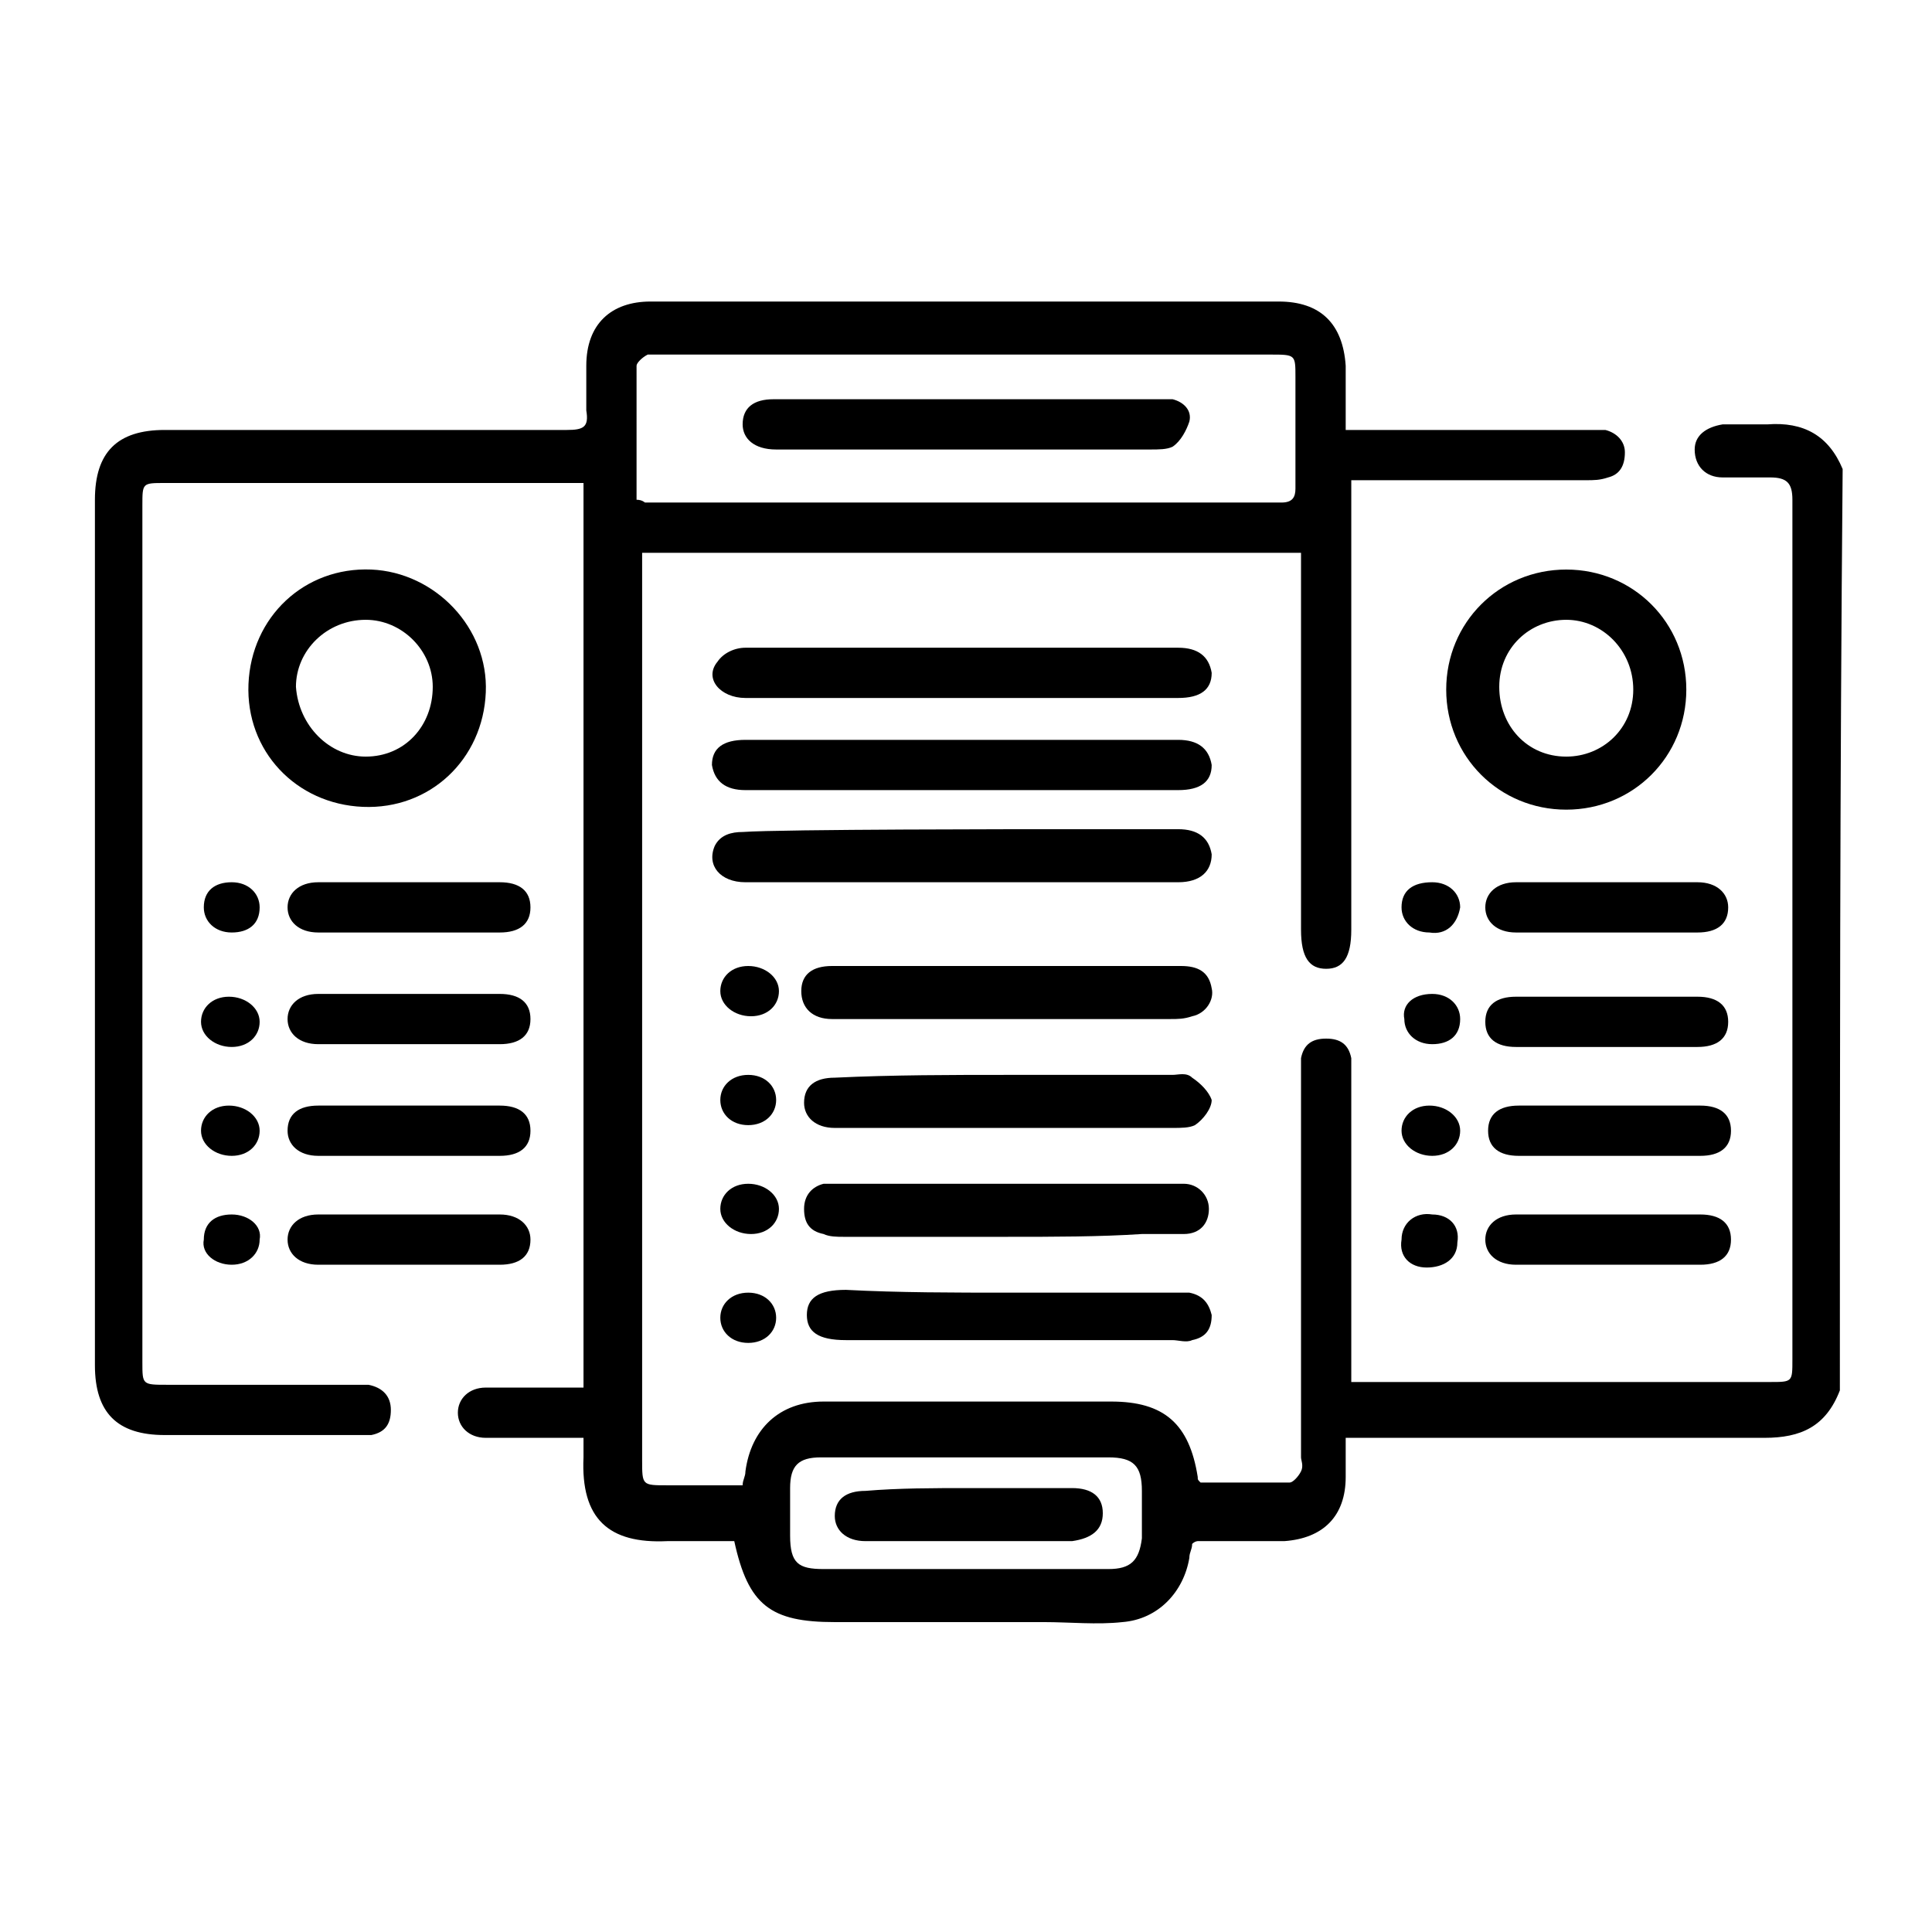 <?xml version="1.0" encoding="utf-8"?>
<!-- Generator: Adobe Illustrator 26.1.0, SVG Export Plug-In . SVG Version: 6.00 Build 0)  -->
<svg version="1.1" id="Layer_1" xmlns="http://www.w3.org/2000/svg" xmlns:xlink="http://www.w3.org/1999/xlink" x="0px" y="0px"
	 viewBox="0 0 69.2 69.2" style="enable-background:new 0 0 69.2 69.2;" xml:space="preserve">
<g>
	<path d="M65.9,49.8c-0.5,1.3-1.4,1.7-2.7,1.7c-4.7,0-9.4,0-14.1,0c-0.3,0-0.5,0-0.9,0c0,0.5,0,0.9,0,1.4c0,1.4-0.8,2.2-2.2,2.3
		c-1,0-2,0-3.1,0c0,0-0.1,0-0.2,0.1c0,0.2-0.1,0.3-0.1,0.5c-0.2,1.2-1.1,2.2-2.4,2.3c-0.9,0.1-1.9,0-2.8,0c-2.5,0-5,0-7.5,0
		c-2.3,0-3.1-0.6-3.6-2.9c-0.5,0-1,0-1.5,0c-0.3,0-0.6,0-0.9,0c-2.1,0.1-3.1-0.8-3-3c0-0.2,0-0.4,0-0.7c-0.6,0-1.2,0-1.8,0
		c-0.6,0-1.1,0-1.7,0c-0.6,0-1-0.4-1-0.9c0-0.5,0.4-0.9,1-0.9c0.9,0,1.8,0,2.8,0c0.2,0,0.4,0,0.7,0c0-10.8,0-21.6,0-32.4
		c-0.2,0-0.5,0-0.7,0c-4.8,0-9.5,0-14.3,0c-0.8,0-0.8,0-0.8,0.8c0,10.2,0,20.5,0,30.7c0,0.8,0,0.8,0.9,0.8c2.2,0,4.4,0,6.6,0
		c0.2,0,0.4,0,0.6,0c0.5,0.1,0.8,0.4,0.8,0.9c0,0.5-0.2,0.8-0.7,0.9c-0.2,0-0.4,0-0.6,0c-2.3,0-4.5,0-6.8,0c-1.7,0-2.5-0.8-2.5-2.5
		c0-10.3,0-20.7,0-31c0-1.7,0.8-2.5,2.5-2.5c4.8,0,9.6,0,14.4,0c0.6,0,0.8-0.1,0.7-0.7c0-0.5,0-1.1,0-1.6c0-1.5,0.9-2.3,2.3-2.3
		c5.4,0,10.8,0,16.1,0c2.1,0,4.3,0,6.4,0c1.5,0,2.3,0.8,2.4,2.3c0,0.7,0,1.5,0,2.3c0.3,0,0.5,0,0.8,0c2.6,0,5.2,0,7.8,0
		c0.2,0,0.5,0,0.7,0c0.4,0.1,0.7,0.4,0.7,0.8c0,0.5-0.2,0.8-0.6,0.9c-0.3,0.1-0.5,0.1-0.8,0.1c-2.5,0-5.1,0-7.6,0
		c-0.2,0-0.5,0-0.8,0c0,0.3,0,0.6,0,0.8c0,5.1,0,10.2,0,15.3c0,1-0.3,1.4-0.9,1.4c-0.6,0-0.9-0.4-0.9-1.4c0-4.2,0-8.5,0-12.7
		c0-0.3,0-0.5,0-0.8c-7.9,0-15.7,0-23.6,0c0,0.3,0,0.5,0,0.7c0,10.6,0,21.2,0,31.8c0,0.9,0,0.9,0.9,0.9c0.9,0,1.8,0,2.7,0
		c0-0.2,0.1-0.3,0.1-0.5c0.2-1.5,1.2-2.5,2.8-2.5c1.6,0,3.2,0,4.8,0c1.8,0,3.7,0,5.5,0c1.9,0,2.8,0.8,3.1,2.7c0,0.1,0,0.1,0.1,0.2
		c1.1,0,2.1,0,3.2,0c0.1,0,0.3-0.2,0.4-0.4c0.1-0.2,0-0.4,0-0.5c0-4.5,0-9.1,0-13.6c0-0.2,0-0.5,0-0.7c0.1-0.5,0.4-0.7,0.9-0.7
		c0.5,0,0.8,0.2,0.9,0.7c0,0.2,0,0.5,0,0.7c0,3.4,0,6.7,0,10.1c0,0.2,0,0.5,0,0.8c0.3,0,0.5,0,0.7,0c4.8,0,9.5,0,14.3,0
		c0.8,0,0.8,0,0.8-0.8c0-10.3,0-20.5,0-30.8c0-0.6-0.2-0.8-0.8-0.8c-0.6,0-1.1,0-1.7,0c-0.6,0-1-0.4-1-1c0-0.5,0.4-0.8,1-0.9
		c0.5,0,1.1,0,1.6,0c1.3-0.1,2.2,0.4,2.7,1.6C65.9,28,65.9,38.9,65.9,49.8z M22.8,17.9c0.2,0,0.3,0.1,0.3,0.1c7.6,0,15.2,0,22.8,0
		c0.4,0,0.5-0.2,0.5-0.5c0-1.3,0-2.7,0-4c0-0.8,0-0.8-0.9-0.8c-7.3,0-14.6,0-21.9,0c-0.1,0-0.3,0-0.4,0c-0.2,0.1-0.4,0.3-0.4,0.4
		C22.8,14.6,22.8,16.3,22.8,17.9z M34.7,52.2c-1.8,0-3.5,0-5.3,0c-0.8,0-1.1,0.3-1.1,1.1c0,0.6,0,1.1,0,1.7c0,1,0.3,1.2,1.2,1.2
		c1.6,0,3.3,0,4.9,0c1.8,0,3.5,0,5.3,0c0.8,0,1.1-0.3,1.2-1.1c0-0.6,0-1.1,0-1.7c0-0.9-0.3-1.2-1.2-1.2C38,52.2,36.3,52.2,34.7,52.2
		z"/>
	<path d="M17.4,24.8c-0.1,2.4-2,4.2-4.4,4.1c-2.4-0.1-4.2-2-4.1-4.4c0.1-2.4,2-4.2,4.4-4.1C15.6,20.5,17.5,22.5,17.4,24.8z
		 M13.1,27.1c1.4,0,2.4-1.1,2.4-2.5c0-1.3-1.1-2.4-2.4-2.4c-1.4,0-2.5,1.1-2.5,2.4C10.7,26,11.8,27.1,13.1,27.1z"/>
	<path d="M56.1,20.4c2.4,0,4.3,1.9,4.3,4.3c0,2.4-1.9,4.3-4.3,4.3c-2.4,0-4.3-1.9-4.3-4.3C51.8,22.3,53.7,20.4,56.1,20.4z
		 M58.5,24.7c0-1.4-1.1-2.5-2.4-2.5c-1.3,0-2.4,1-2.4,2.4c0,1.4,1,2.5,2.4,2.5C57.4,27.1,58.5,26.1,58.5,24.7z"/>
	<path d="M36.1,46.3c2,0,3.9,0,5.9,0c0.2,0,0.4,0,0.6,0c0.5,0.1,0.7,0.4,0.8,0.8c0,0.5-0.2,0.8-0.7,0.9c-0.2,0.1-0.5,0-0.7,0
		c-3.9,0-7.8,0-11.7,0c-1,0-1.4-0.3-1.4-0.9c0-0.6,0.4-0.9,1.4-0.9C32.2,46.3,34.2,46.3,36.1,46.3z"/>
	<path d="M36.1,44.3c-2,0-3.9,0-5.9,0c-0.2,0-0.5,0-0.7-0.1c-0.5-0.1-0.7-0.4-0.7-0.9c0-0.5,0.3-0.8,0.7-0.9c0.2,0,0.4,0,0.6,0
		c4,0,7.9,0,11.9,0c0.1,0,0.3,0,0.4,0c0.5,0,0.9,0.4,0.9,0.9c0,0.5-0.3,0.9-0.9,0.9c-0.5,0-1,0-1.5,0C39.4,44.3,37.7,44.3,36.1,44.3
		z"/>
	<path d="M36.1,38.5c2,0,3.9,0,5.9,0c0.2,0,0.5-0.1,0.7,0.1c0.3,0.2,0.6,0.5,0.7,0.8c0,0.3-0.3,0.7-0.6,0.9
		c-0.2,0.1-0.5,0.1-0.8,0.1c-3.9,0-7.9,0-11.8,0c-0.1,0-0.2,0-0.3,0c-0.7,0-1.1-0.4-1.1-0.9c0-0.6,0.4-0.9,1.1-0.9
		C32,38.5,34.1,38.5,36.1,38.5z"/>
	<path d="M36.1,34.6c2.1,0,4.1,0,6.2,0c0.6,0,1,0.2,1.1,0.8c0.1,0.4-0.2,0.9-0.7,1c-0.3,0.1-0.5,0.1-0.8,0.1c-3.9,0-7.8,0-11.7,0
		c-0.1,0-0.2,0-0.4,0c-0.7,0-1.1-0.4-1.1-1c0-0.6,0.4-0.9,1.1-0.9C32,34.6,34.1,34.6,36.1,34.6z"/>
	<path d="M38.1,26.5c1.4,0,2.7,0,4.1,0c0.7,0,1.1,0.3,1.2,0.9c0,0.6-0.4,0.9-1.2,0.9c-2.7,0-12.8,0-15.5,0c-0.7,0-1.1-0.3-1.2-0.9
		c0-0.6,0.4-0.9,1.2-0.9C28.1,26.5,36.8,26.5,38.1,26.5z"/>
	<path d="M38.1,23.2c1.4,0,2.7,0,4.1,0c0.7,0,1.1,0.3,1.2,0.9c0,0.6-0.4,0.9-1.2,0.9c-2.7,0-12.8,0-15.5,0c-0.9,0-1.5-0.7-1-1.3
		c0.2-0.3,0.6-0.5,1-0.5C28,23.2,36.8,23.2,38.1,23.2z"/>
	<path d="M38.1,29.7c1.4,0,2.7,0,4.1,0c0.7,0,1.1,0.3,1.2,0.9c0,0.6-0.4,1-1.2,1c-2.7,0-12.8,0-15.5,0c-0.9,0-1.4-0.6-1.1-1.3
		c0.2-0.4,0.6-0.5,1-0.5C28,29.7,36.8,29.7,38.1,29.7z"/>
	<path d="M57.6,37.5c-1.1,0-2.2,0-3.3,0c-0.7,0-1.1-0.3-1.1-0.9c0-0.6,0.4-0.9,1.1-0.9c2.2,0,4.4,0,6.5,0c0.7,0,1.1,0.3,1.1,0.9
		c0,0.6-0.4,0.9-1.1,0.9C59.7,37.5,58.7,37.5,57.6,37.5z"/>
	<path d="M14.6,41.4c-1.1,0-2.2,0-3.2,0c-0.7,0-1.1-0.4-1.1-0.9c0-0.6,0.4-0.9,1.1-0.9c2.2,0,4.3,0,6.5,0c0.7,0,1.1,0.3,1.1,0.9
		c0,0.6-0.4,0.9-1.1,0.9C16.8,41.4,15.7,41.4,14.6,41.4z"/>
	<path d="M57.6,41.4c-1.1,0-2.2,0-3.2,0c-0.7,0-1.1-0.3-1.1-0.9c0-0.6,0.4-0.9,1.1-0.9c2.2,0,4.3,0,6.5,0c0.7,0,1.1,0.3,1.1,0.9
		c0,0.6-0.4,0.9-1.1,0.9C59.7,41.4,58.6,41.4,57.6,41.4z"/>
	<path d="M57.5,33.4c-1.1,0-2.1,0-3.2,0c-0.7,0-1.1-0.4-1.1-0.9c0-0.5,0.4-0.9,1.1-0.9c2.2,0,4.4,0,6.5,0c0.7,0,1.1,0.4,1.1,0.9
		c0,0.6-0.4,0.9-1.1,0.9C59.7,33.4,58.6,33.4,57.5,33.4z"/>
	<path d="M14.6,45.3c-1.1,0-2.2,0-3.2,0c-0.7,0-1.1-0.4-1.1-0.9c0-0.5,0.4-0.9,1.1-0.9c2.2,0,4.4,0,6.5,0c0.7,0,1.1,0.4,1.1,0.9
		c0,0.6-0.4,0.9-1.1,0.9C16.8,45.3,15.7,45.3,14.6,45.3z"/>
	<path d="M57.6,45.3c-1.1,0-2.2,0-3.3,0c-0.7,0-1.1-0.4-1.1-0.9c0-0.5,0.4-0.9,1.1-0.9c2.2,0,4.4,0,6.6,0c0.7,0,1.1,0.3,1.1,0.9
		c0,0.6-0.4,0.9-1.1,0.9C59.7,45.3,58.6,45.3,57.6,45.3z"/>
	<path d="M14.6,31.6c1.1,0,2.2,0,3.3,0c0.7,0,1.1,0.3,1.1,0.9c0,0.6-0.4,0.9-1.1,0.9c-2.2,0-4.4,0-6.5,0c-0.7,0-1.1-0.4-1.1-0.9
		c0-0.5,0.4-0.9,1.1-0.9C12.4,31.6,13.5,31.6,14.6,31.6z"/>
	<path d="M14.6,35.6c1.1,0,2.2,0,3.3,0c0.7,0,1.1,0.3,1.1,0.9c0,0.6-0.4,0.9-1.1,0.9c-2.2,0-4.4,0-6.5,0c-0.7,0-1.1-0.4-1.1-0.9
		c0-0.5,0.4-0.9,1.1-0.9C12.4,35.6,13.5,35.6,14.6,35.6z"/>
	<path d="M26.8,38.5c0.6,0,1,0.4,1,0.9c0,0.5-0.4,0.9-1,0.9c-0.6,0-1-0.4-1-0.9C25.8,38.9,26.2,38.5,26.8,38.5z"/>
	<path d="M26.8,34.6c0.6,0,1.1,0.4,1.1,0.9c0,0.5-0.4,0.9-1,0.9c-0.6,0-1.1-0.4-1.1-0.9C25.8,35,26.2,34.6,26.8,34.6z"/>
	<path d="M26.8,42.4c0.6,0,1.1,0.4,1.1,0.9c0,0.5-0.4,0.9-1,0.9c-0.6,0-1.1-0.4-1.1-0.9C25.8,42.8,26.2,42.4,26.8,42.4z"/>
	<path d="M26.8,46.3c0.6,0,1,0.4,1,0.9c0,0.5-0.4,0.9-1,0.9c-0.6,0-1-0.4-1-0.9C25.8,46.7,26.2,46.3,26.8,46.3z"/>
	<path d="M8.3,37.5c-0.6,0-1.1-0.4-1.1-0.9c0-0.5,0.4-0.9,1-0.9c0.6,0,1.1,0.4,1.1,0.9C9.3,37.1,8.9,37.5,8.3,37.5z"/>
	<path d="M51.3,35.6c0.6,0,1,0.4,1,0.9c0,0.6-0.4,0.9-1,0.9c-0.6,0-1-0.4-1-0.9C50.2,36,50.6,35.6,51.3,35.6z"/>
	<path d="M8.3,41.4c-0.6,0-1.1-0.4-1.1-0.9c0-0.5,0.4-0.9,1-0.9c0.6,0,1.1,0.4,1.1,0.9C9.3,41,8.9,41.4,8.3,41.4z"/>
	<path d="M51.3,41.4c-0.6,0-1.1-0.4-1.1-0.9c0-0.5,0.4-0.9,1-0.9c0.6,0,1.1,0.4,1.1,0.9C52.3,41,51.9,41.4,51.3,41.4z"/>
	<path d="M8.3,43.5c0.6,0,1.1,0.4,1,0.9c0,0.5-0.4,0.9-1,0.9c-0.6,0-1.1-0.4-1-0.9C7.3,43.8,7.7,43.5,8.3,43.5z"/>
	<path d="M51.3,43.5c0.6,0,1,0.4,0.9,1c0,0.6-0.5,0.9-1.1,0.9c-0.6,0-1-0.4-0.9-1C50.2,43.8,50.7,43.4,51.3,43.5z"/>
	<path d="M51.2,33.4c-0.6,0-1-0.4-1-0.9c0-0.6,0.4-0.9,1.1-0.9c0.6,0,1,0.4,1,0.9C52.2,33.1,51.8,33.5,51.2,33.4z"/>
	<path d="M8.3,33.4c-0.6,0-1-0.4-1-0.9c0-0.6,0.4-0.9,1-0.9c0.6,0,1,0.4,1,0.9C9.3,33.1,8.9,33.4,8.3,33.4z"/>
	<path d="M34.6,14.3c2.2,0,4.4,0,6.7,0c0.2,0,0.5,0,0.7,0c0.4,0.1,0.7,0.4,0.6,0.8c-0.1,0.3-0.3,0.7-0.6,0.9
		c-0.2,0.1-0.5,0.1-0.8,0.1c-4.4,0-8.8,0-13.2,0c-0.1,0-0.2,0-0.2,0c-0.8,0-1.2-0.4-1.2-0.9c0-0.6,0.4-0.9,1.1-0.9
		C30,14.3,32.3,14.3,34.6,14.3z"/>
	<path d="M34.7,53.3c1.2,0,2.4,0,3.7,0c0.7,0,1.1,0.3,1.1,0.9c0,0.6-0.4,0.9-1.1,1c-2.5,0-5,0-7.4,0c-0.7,0-1.1-0.4-1.1-0.9
		c0-0.6,0.4-0.9,1.1-0.9C32.2,53.3,33.4,53.3,34.7,53.3z"/>
</g>
</svg>
